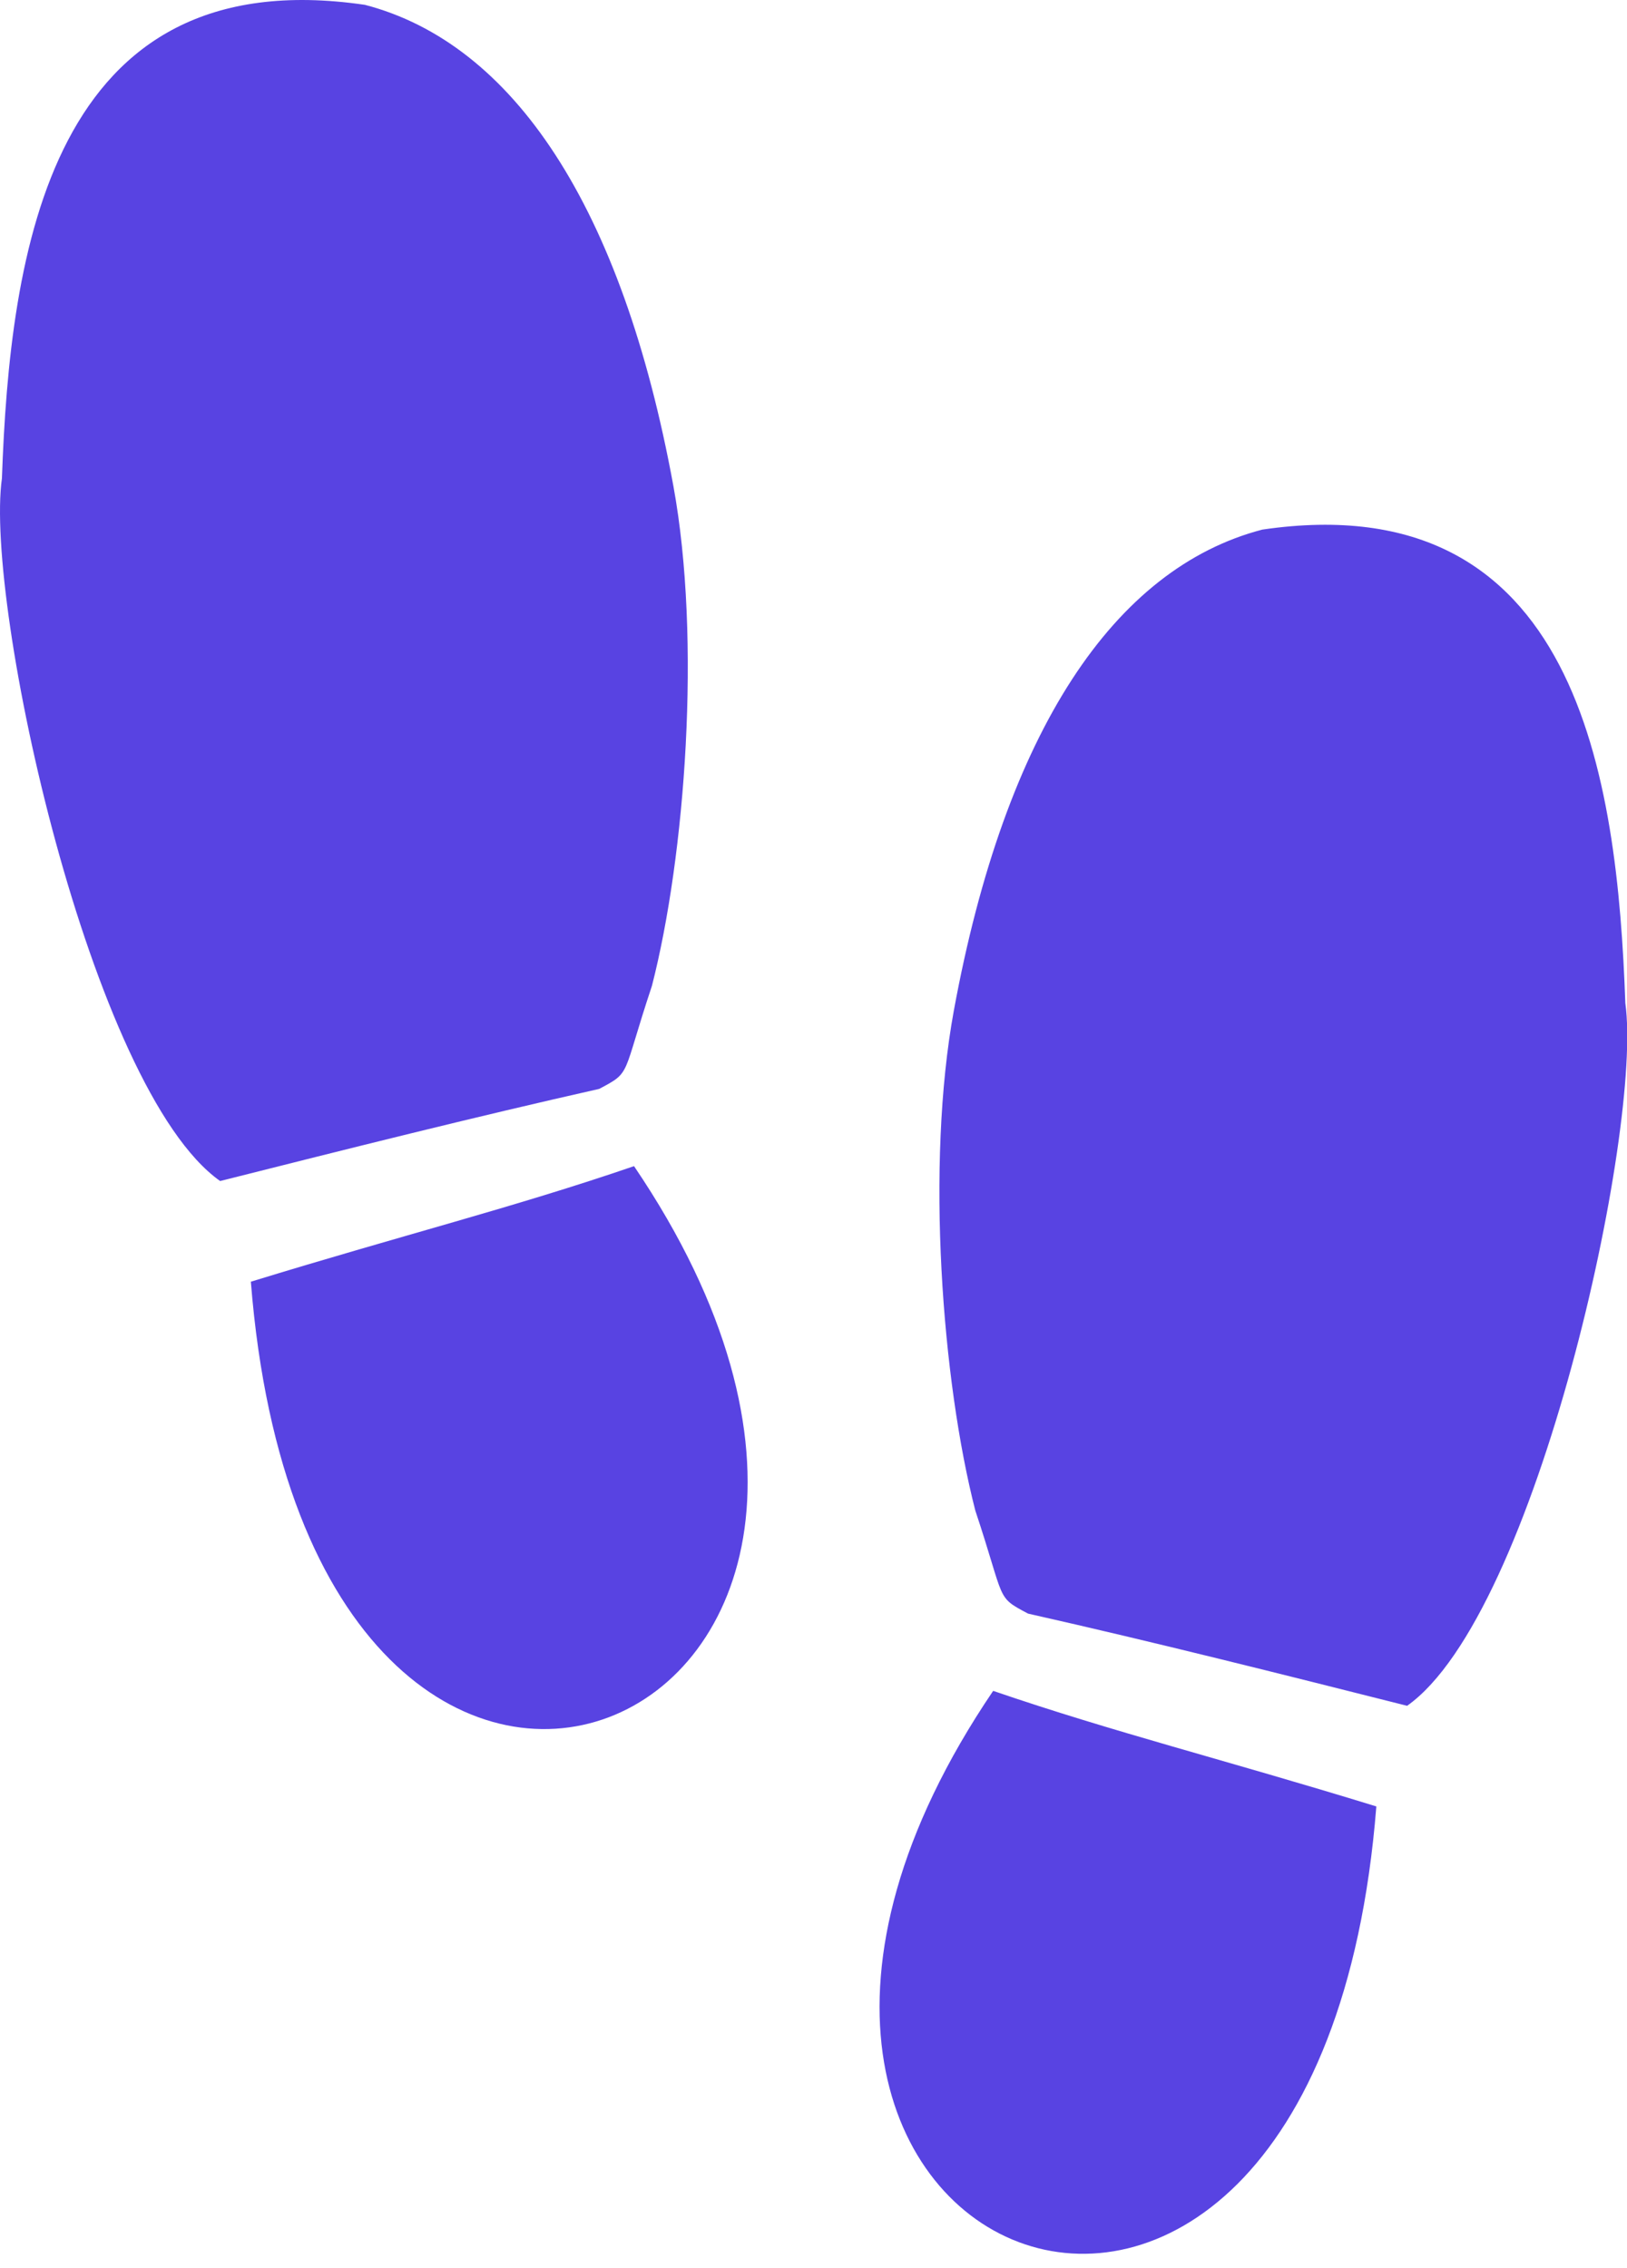 <svg width="33" height="46" viewBox="0 0 33 46" fill="none" xmlns="http://www.w3.org/2000/svg">
<path d="M20.144 34.296C22.61 35.141 24.788 35.678 27.916 36.64C26.714 51.826 12.354 45.795 20.144 34.296ZM32.966 20.346C32.804 15.786 32.001 9.804 25.603 10.742C22.605 11.524 20.389 14.818 19.346 20.5C18.774 23.625 19.107 28.01 19.782 30.639C20.399 32.491 20.189 32.377 20.852 32.729C23.416 33.307 25.955 33.947 28.54 34.599C31.166 32.744 33.323 22.897 32.966 20.346ZM13.223 19.996C13.898 17.366 14.23 12.981 13.658 9.857C12.617 4.174 10.401 0.88 7.401 0.098C1.004 -0.839 0.201 5.142 0.039 9.702C-0.319 12.254 1.839 22.101 4.465 23.955C7.05 23.303 9.589 22.664 12.154 22.086C12.816 21.734 12.606 21.848 13.223 19.996ZM5.088 25.997C6.29 41.183 20.65 35.152 12.86 23.653C10.394 24.498 8.217 25.036 5.088 25.997Z" fill="#5843E2"/>
</svg>

